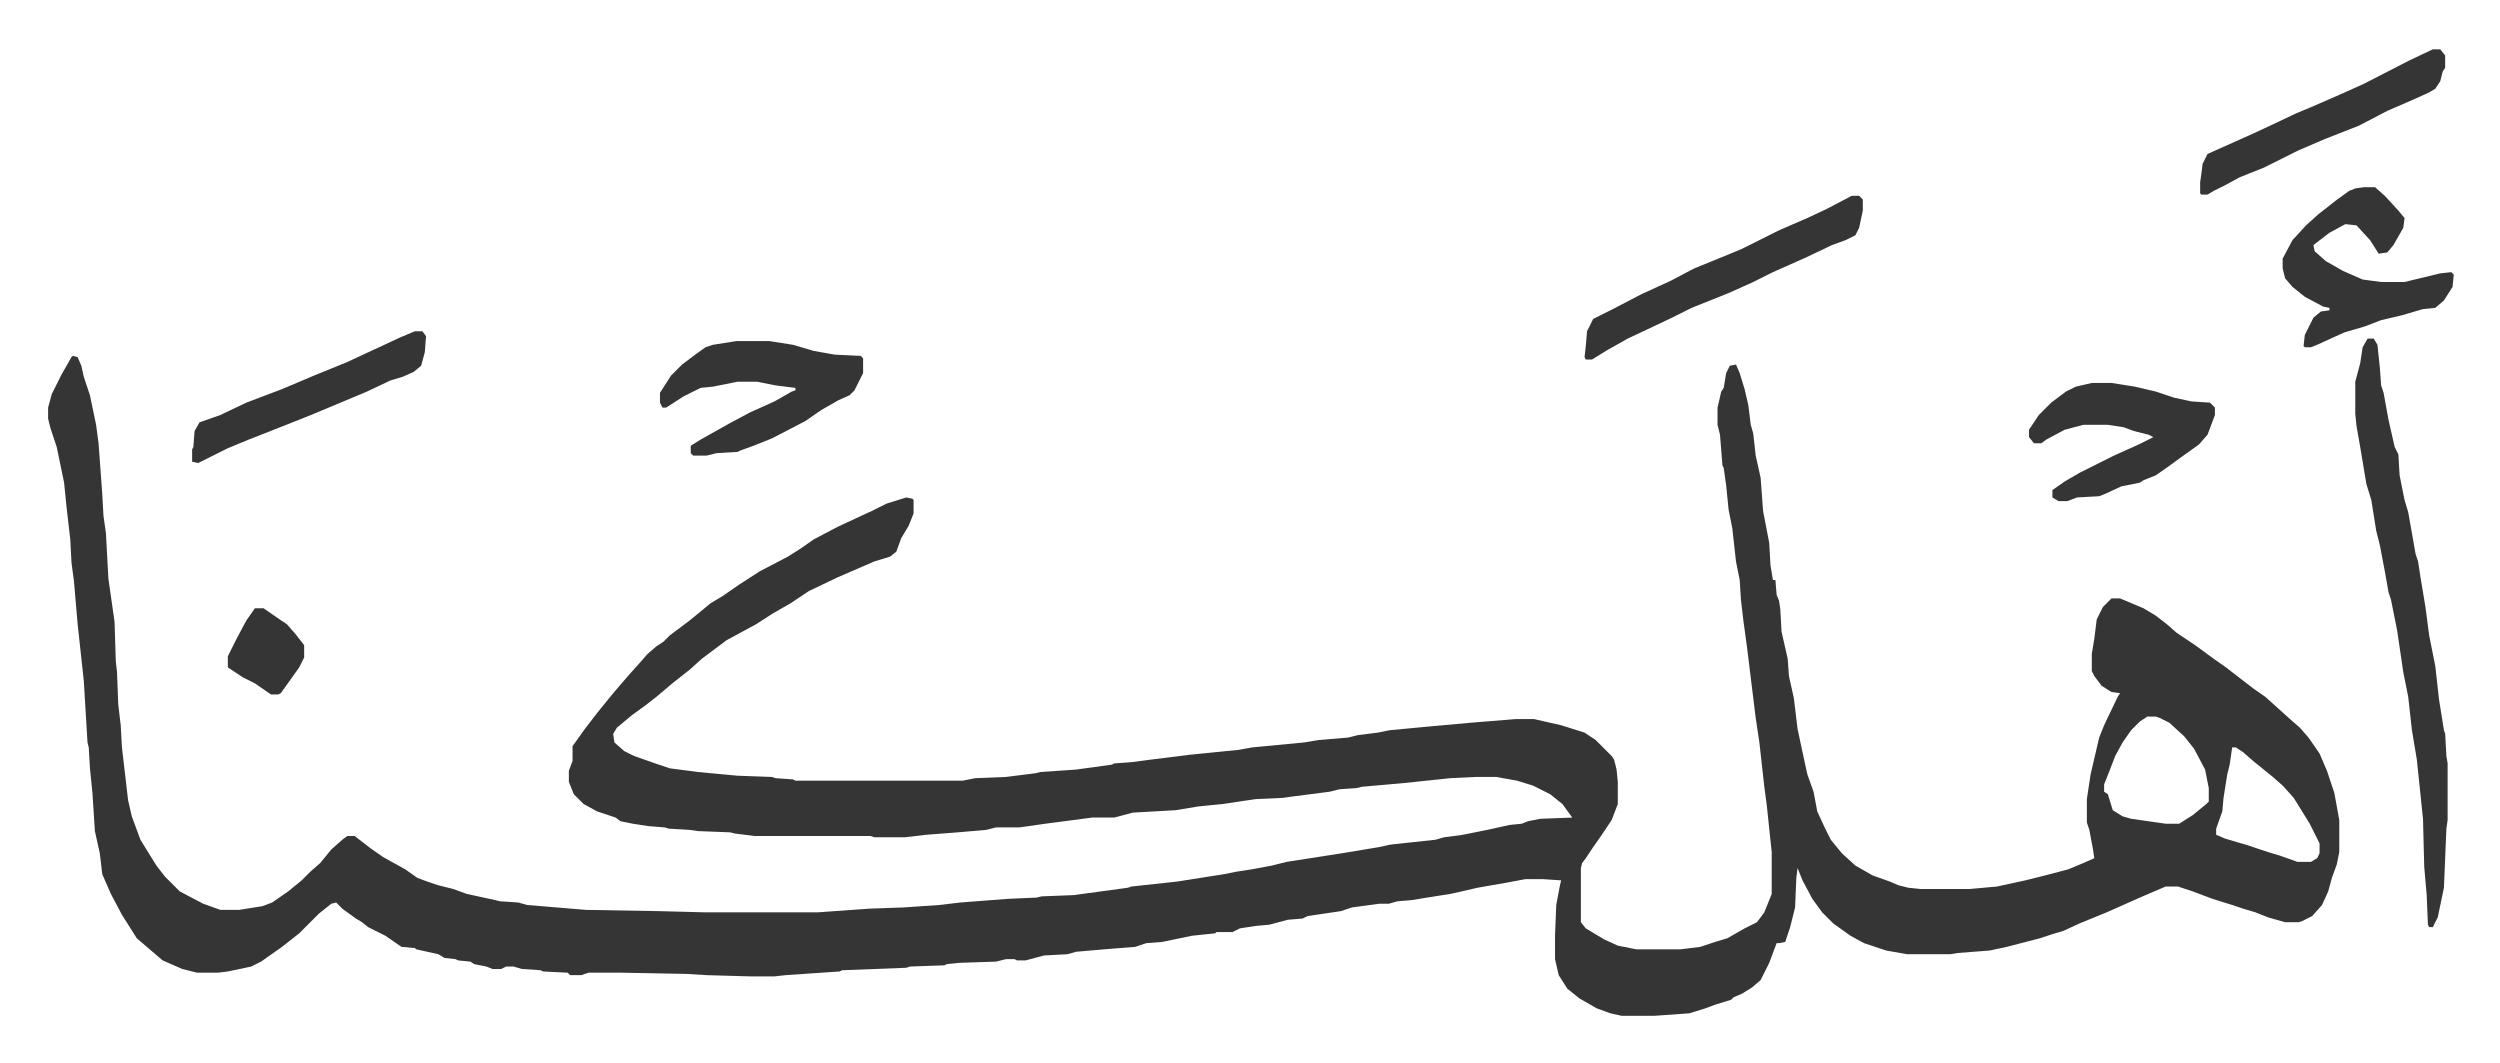 <svg xmlns="http://www.w3.org/2000/svg" role="img" viewBox="-39.05 210.95 2030.60 863.10"><path fill="#353535" id="rule_normal" d="M20 500l4 1 3 7 2 9 5 15 5 24 2 15 3 41 1 18 2 14 2 37 5 35 1 32 1 9 1 26 2 17 1 18 5 43 3 13 7 19 13 21 7 9 12 12 19 10 14 5h15l19-3 8-3 13-9 11-9 7-7 8-7 9-11 9-8 4-3h6l13 10 10 7 18 10 10 7 8 3 9 3 12 3 11 4 23 5 4 1 15 1 7 2 48 4 59 1 38 1h91l42-3 28-1 29-2 17-2 39-3 23-1 4-1 26-1 44-6 3-1 37-4 38-6 10-2 13-2 16-3 12-3 45-7 30-5 9-2 37-4 7-2 15-2 20-4 18-4 10-1 5-2 10-2 26-1-8-11-10-8-14-7-13-4-17-3h-16l-21 1-38 4-34 3-4 1-14 1-8 2-31 4-7 1-22 1-27 4-20 2-18 3-35 2-15 4h-18l-38 5-21 3h-19l-8 2-23 2-26 2-17 2h-25l-3-1h-94l-16-2-4-1-26-1-7-1-17-1-3-1-13-1-13-2-10-2-4-3-15-5-11-6-8-8-4-10v-9l3-8v-12l10-14 10-13 13-16 12-14 9-10 7-8 7-6 6-4 5-5 16-12 11-9 6-5 10-6 13-9 17-11 23-12 11-7 10-7 19-10 15-7 13-6 12-6 16-5 5 1 1 1v11l-4 10-6 10-4 11-5 4-13 4-30 13-23 11-15 10-14 8-14 9-24 13-12 9-8 6-10 9-14 11-13 11-9 7-11 8-12 10-3 5 1 7 8 7 8 4 20 7 9 3 23 3 32 3 28 1 3 1 14 1 2 1h136l10-2 25-1 24-3 4-1 29-2 29-4 2-1 14-1 15-2 32-4 40-4 11-2 42-4 12-2 24-2 8-2 16-2 10-2 32-3 33-3 37-3h15l22 5 19 6 9 6 13 13 2 3 2 8 1 10v18l-5 13-8 12-7 10-6 9-3 4-1 4v44l4 5 15 9 11 5 15 3h36l16-2 12-4 10-3 14-8 10-5 6-8 6-15v-34l-4-38-2-15-4-36-3-20-7-57-3-22-2-17-1-16-3-15-3-27-3-15-2-20-2-14-1-2-2-25-2-8v-14l3-13 2-3 2-12 3-6 5-1 3 7 4 13 3 13 2 16 2 7 2 18 4 18 2 27 5 26 1 18 2 12h2l1 12 2 5 1 7 1 18 5 22 1 14 4 18 3 25 6 28 2 9 5 14 3 16 6 13 5 10 9 11 11 10 14 8 14 5 7 3 8 2 10 1h40l22-2 23-5 16-4 19-5 12-5 9-4-1-7-3-16-2-6v-19l3-20 7-30 4-10 11-23 2-3-7-1-8-5-6-8-2-4v-14l2-12 2-16 5-10 7-7h7l19 8 10 6 9 7 8 7 15 10 15 11 10 7 9 7 13 10 10 7 10 9 10 9 8 7 7 8 9 13 6 14 6 18 4 22v26l-2 10-4 11-3 11-5 11-8 9-8 4-3 1h-11l-14-4-10-4-10-3-9-3-16-5-16-6-12-4h-10l-21 9-27 12-22 9-13 6-10 3-9 3-27 7-14 3-26 2-6 1h-35l-17-3-18-6-11-6-14-10-9-9-8-11-8-15-4-10-1 8-1 24-4 16-4 12-5 1h-2l-6 16-7 14-7 6-8 5-7 3-2 2-13 4-8 3-13 4-28 2h-27l-9-2-11-4-14-8-10-8-7-11-3-13v-19l1-25 3-16 1-4-15-1h-14l-16 3-23 4-13 3-9 2-19 3-12 2-12 1-7 2h-8l-22 3-9 3-27 4-4 2-12 1-15 4-11 1-13 2-6 3h-13l-1 1-19 2-24 5-13 1-9 3-25 2-23 2-7 2-19 1-15 4h-7l-2-1h-7l-8 2-30 1-10 1-2 1-28 1-3 1-52 2-2 1-44 3-9 1h-20l-35-1-16-1-53-1h-27l-6 2h-9l-2-2-20-1-2-1-15-1-7-2h-6l-4 2h-7l-5-2-10-2-3-2-10-1-2-1-9-1-5-3-18-4-1-1-11-1-13-9-8-4-6-3-5-4-5-3-11-8-5-5-4 1-10 8-16 16-14 11-17 12-8 4-19 4-8 1h-17l-12-3-16-7-14-12-7-6-12-19-9-17-7-16-2-17-4-18-2-31-2-20-1-17-1-4-3-50-5-46-3-35-2-15-1-19-3-26-2-20-6-29-5-15-2-8v-9l3-11 8-16 8-14zm1685 293l-6 4-7 7-7 10-6 11-5 13-4 10v6l3 2 4 13 8 5 7 2 28 4h11l11-7 11-9 2-2v-11l-3-15-9-17-8-10-12-11-8-4-3-1zm69 25l-2 14-2 8-3 19-1 11-5 14v5l7 3 10 3 7 2 18 6 10 3 14 5h11l5-3 2-4v-8l-8-16-13-21-9-10-8-7-16-13-8-7-6-4zm110-332h5l3 5 2 19 1 14 2 6 4 22 5 22 3 6 1 17 4 20 3 10 6 34 2 6 2 13 4 24 3 23 5 25 3 27 4 25 1 3 1 18 1 6v46l-1 7-2 48-5 24-4 8h-3l-1-2-1-24-2-23-1-39-5-48-4-24-3-27-4-20-5-34-5-25-2-6-3-17-4-21-3-12-4-25-4-13-5-30-3-17-1-10v-26l4-15 2-13z"/><path fill="#353535" id="rule_normal" d="M559 488h27l19 3 17 5 17 3 21 1 2 2v12l-7 14-4 4-9 4-14 8-13 9-27 14-15 6-11 4-2 1-17 1-8 2h-11l-2-2v-6l8-5 25-14 15-8 20-9 14-8 3-1v-2l-16-2-15-3h-16l-20 4-10 1-14 7-14 9h-3l-2-4v-8l9-14 9-9 12-9 7-5 6-2zm1322-125h9l8 7 11 12 5 6-1 8-8 14-5 6-7 1-7-11-11-12-9-1-13 7-13 10 1 5 9 8 14 8 16 7 15 2h19l29-7 9-1 2 2-1 10-7 11-7 6-10 1-17 5-17 4-13 5-17 5-22 10-5 2h-5l-1-1 1-9 7-14 6-5 7-1v-2l-5-1-15-8-10-8-6-7-2-8v-8l8-15 11-12 10-9 14-11 11-8 5-2zm-221 159h16l19 3 17 4 15 5 14 3 15 1 4 4v6l-6 16-7 8-14 10-11 8-10 7-10 4-3 2-15 3-13 6-5 2-18 1-8 3h-7l-5-3v-6l10-7 12-7 14-7 14-7 20-9 12-6-4-2-12-3-8-3-13-2h-20l-15 4-15 8-4 3h-6l-4-5v-6l8-12 10-10 12-9 8-4zm-195-152h6l3 3v9l-3 14-3 6-8 4-11 4-21 10-27 12-16 8-20 9-10 4-20 8-16 8-36 17-16 9-13 8h-5l-1-2 1-9 1-12 5-10 16-8 23-12 24-11 19-10 27-11 12-5 30-15 23-10 15-7zm472-119h6l4 5v10l-2 3-2 8-4 6-5 3-11 5-23 10-23 12-28 11-21 9-28 14-20 8-11 6-10 5-5 3h-5l-1-1v-9l1-7 1-8 4-8 38-17 15-7 19-9 12-5 23-10 20-9 37-19zM298 480h6l3 4-1 13-3 11-6 5-9 4-10 3-19 9-43 18-20 8-33 13-17 7-16 8-8 4-5-1v-10l1-2 1-13 4-7 17-6 21-10 29-11 26-11 27-11 28-13 15-7zM168 705h7l13 9 6 4 7 8 7 9v10l-4 8-10 14-5 7-2 1h-6l-13-9-10-5-12-8v-9l7-14 8-15z"/></svg>
